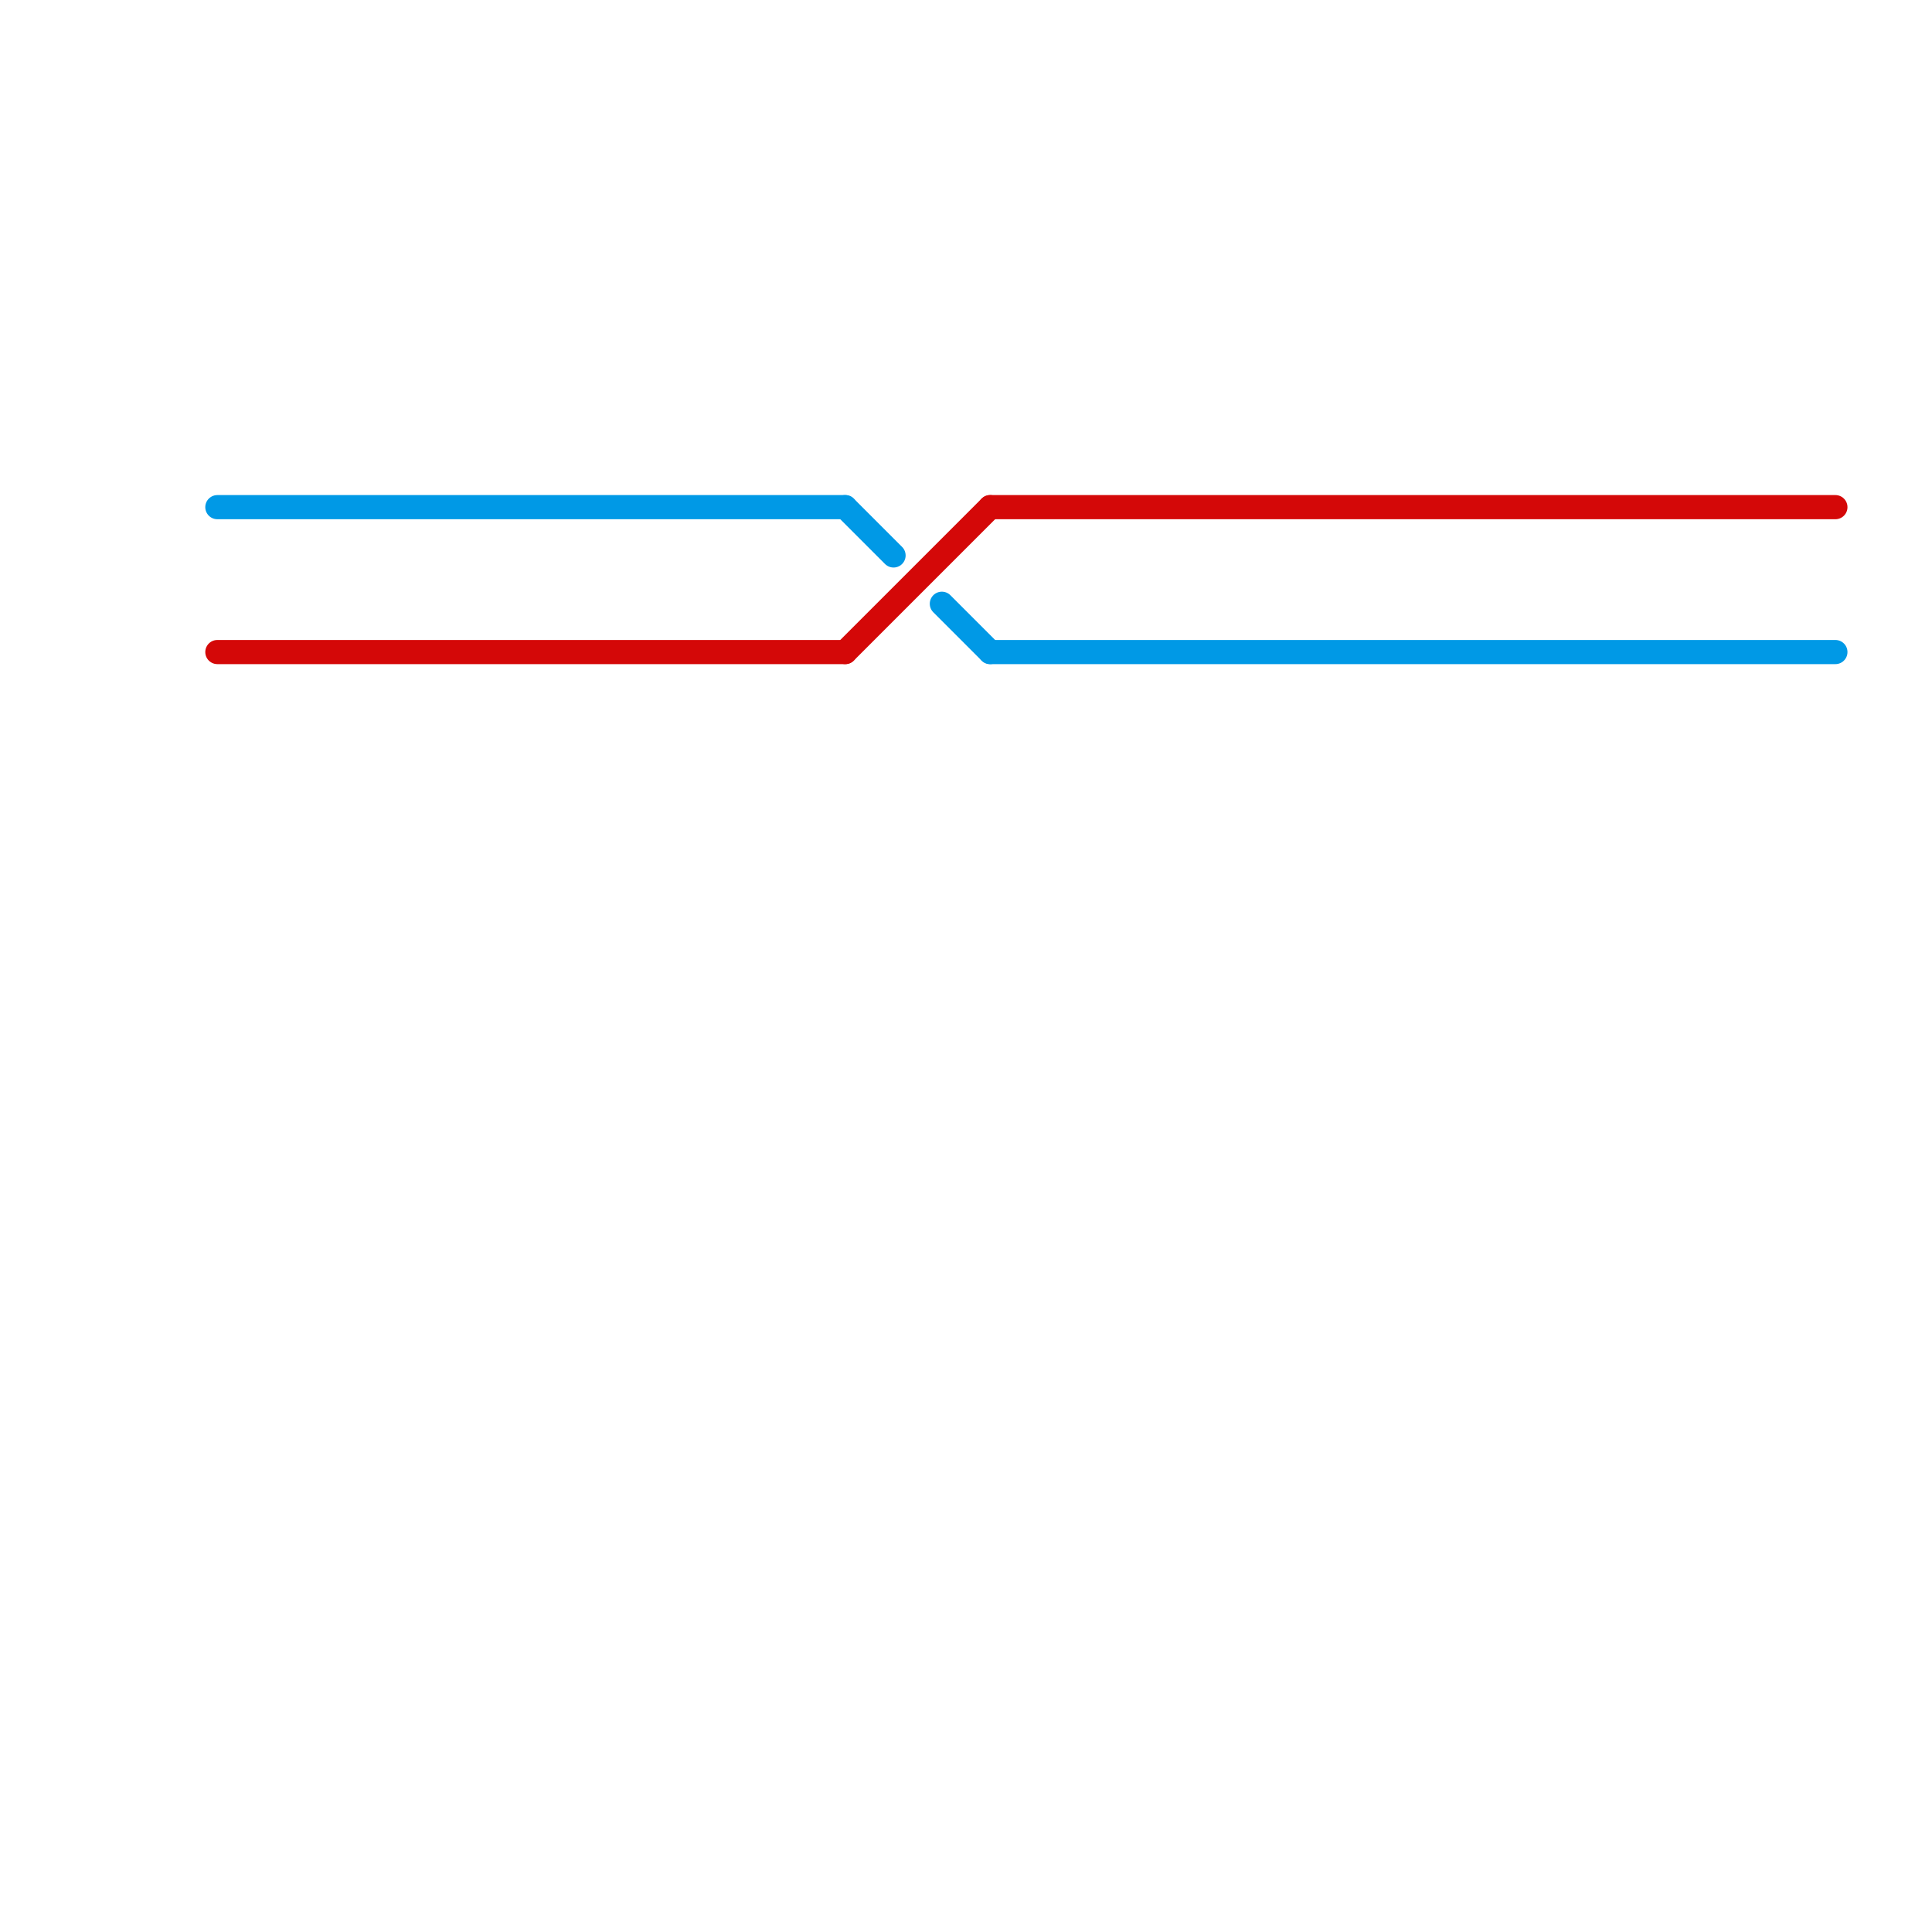 
<svg version="1.1" xmlns="http://www.w3.org/2000/svg" viewBox="0 0 80 80">
<style>text { font: 1px Helvetica; font-weight: 600; white-space: pre; dominant-baseline: central; } line { stroke-width: 1; fill: none; stroke-linecap: round; stroke-linejoin: round; } .c0 { stroke: #0099e6 } .c1 { stroke: #d40808 }</style><defs><g id="wm-xf"><circle r="1.2" fill="#000"/><circle r="0.9" fill="#fff"/><circle r="0.6" fill="#000"/><circle r="0.3" fill="#fff"/></g><g id="wm"><circle r="0.6" fill="#000"/><circle r="0.3" fill="#fff"/></g></defs><line class="c0" x1="9" y1="21" x2="35" y2="21"/><line class="c0" x1="39" y1="25" x2="41" y2="27"/><line class="c0" x1="35" y1="21" x2="37" y2="23"/><line class="c0" x1="41" y1="27" x2="76" y2="27"/><line class="c1" x1="35" y1="27" x2="41" y2="21"/><line class="c1" x1="9" y1="27" x2="35" y2="27"/><line class="c1" x1="41" y1="21" x2="76" y2="21"/>
</svg>
